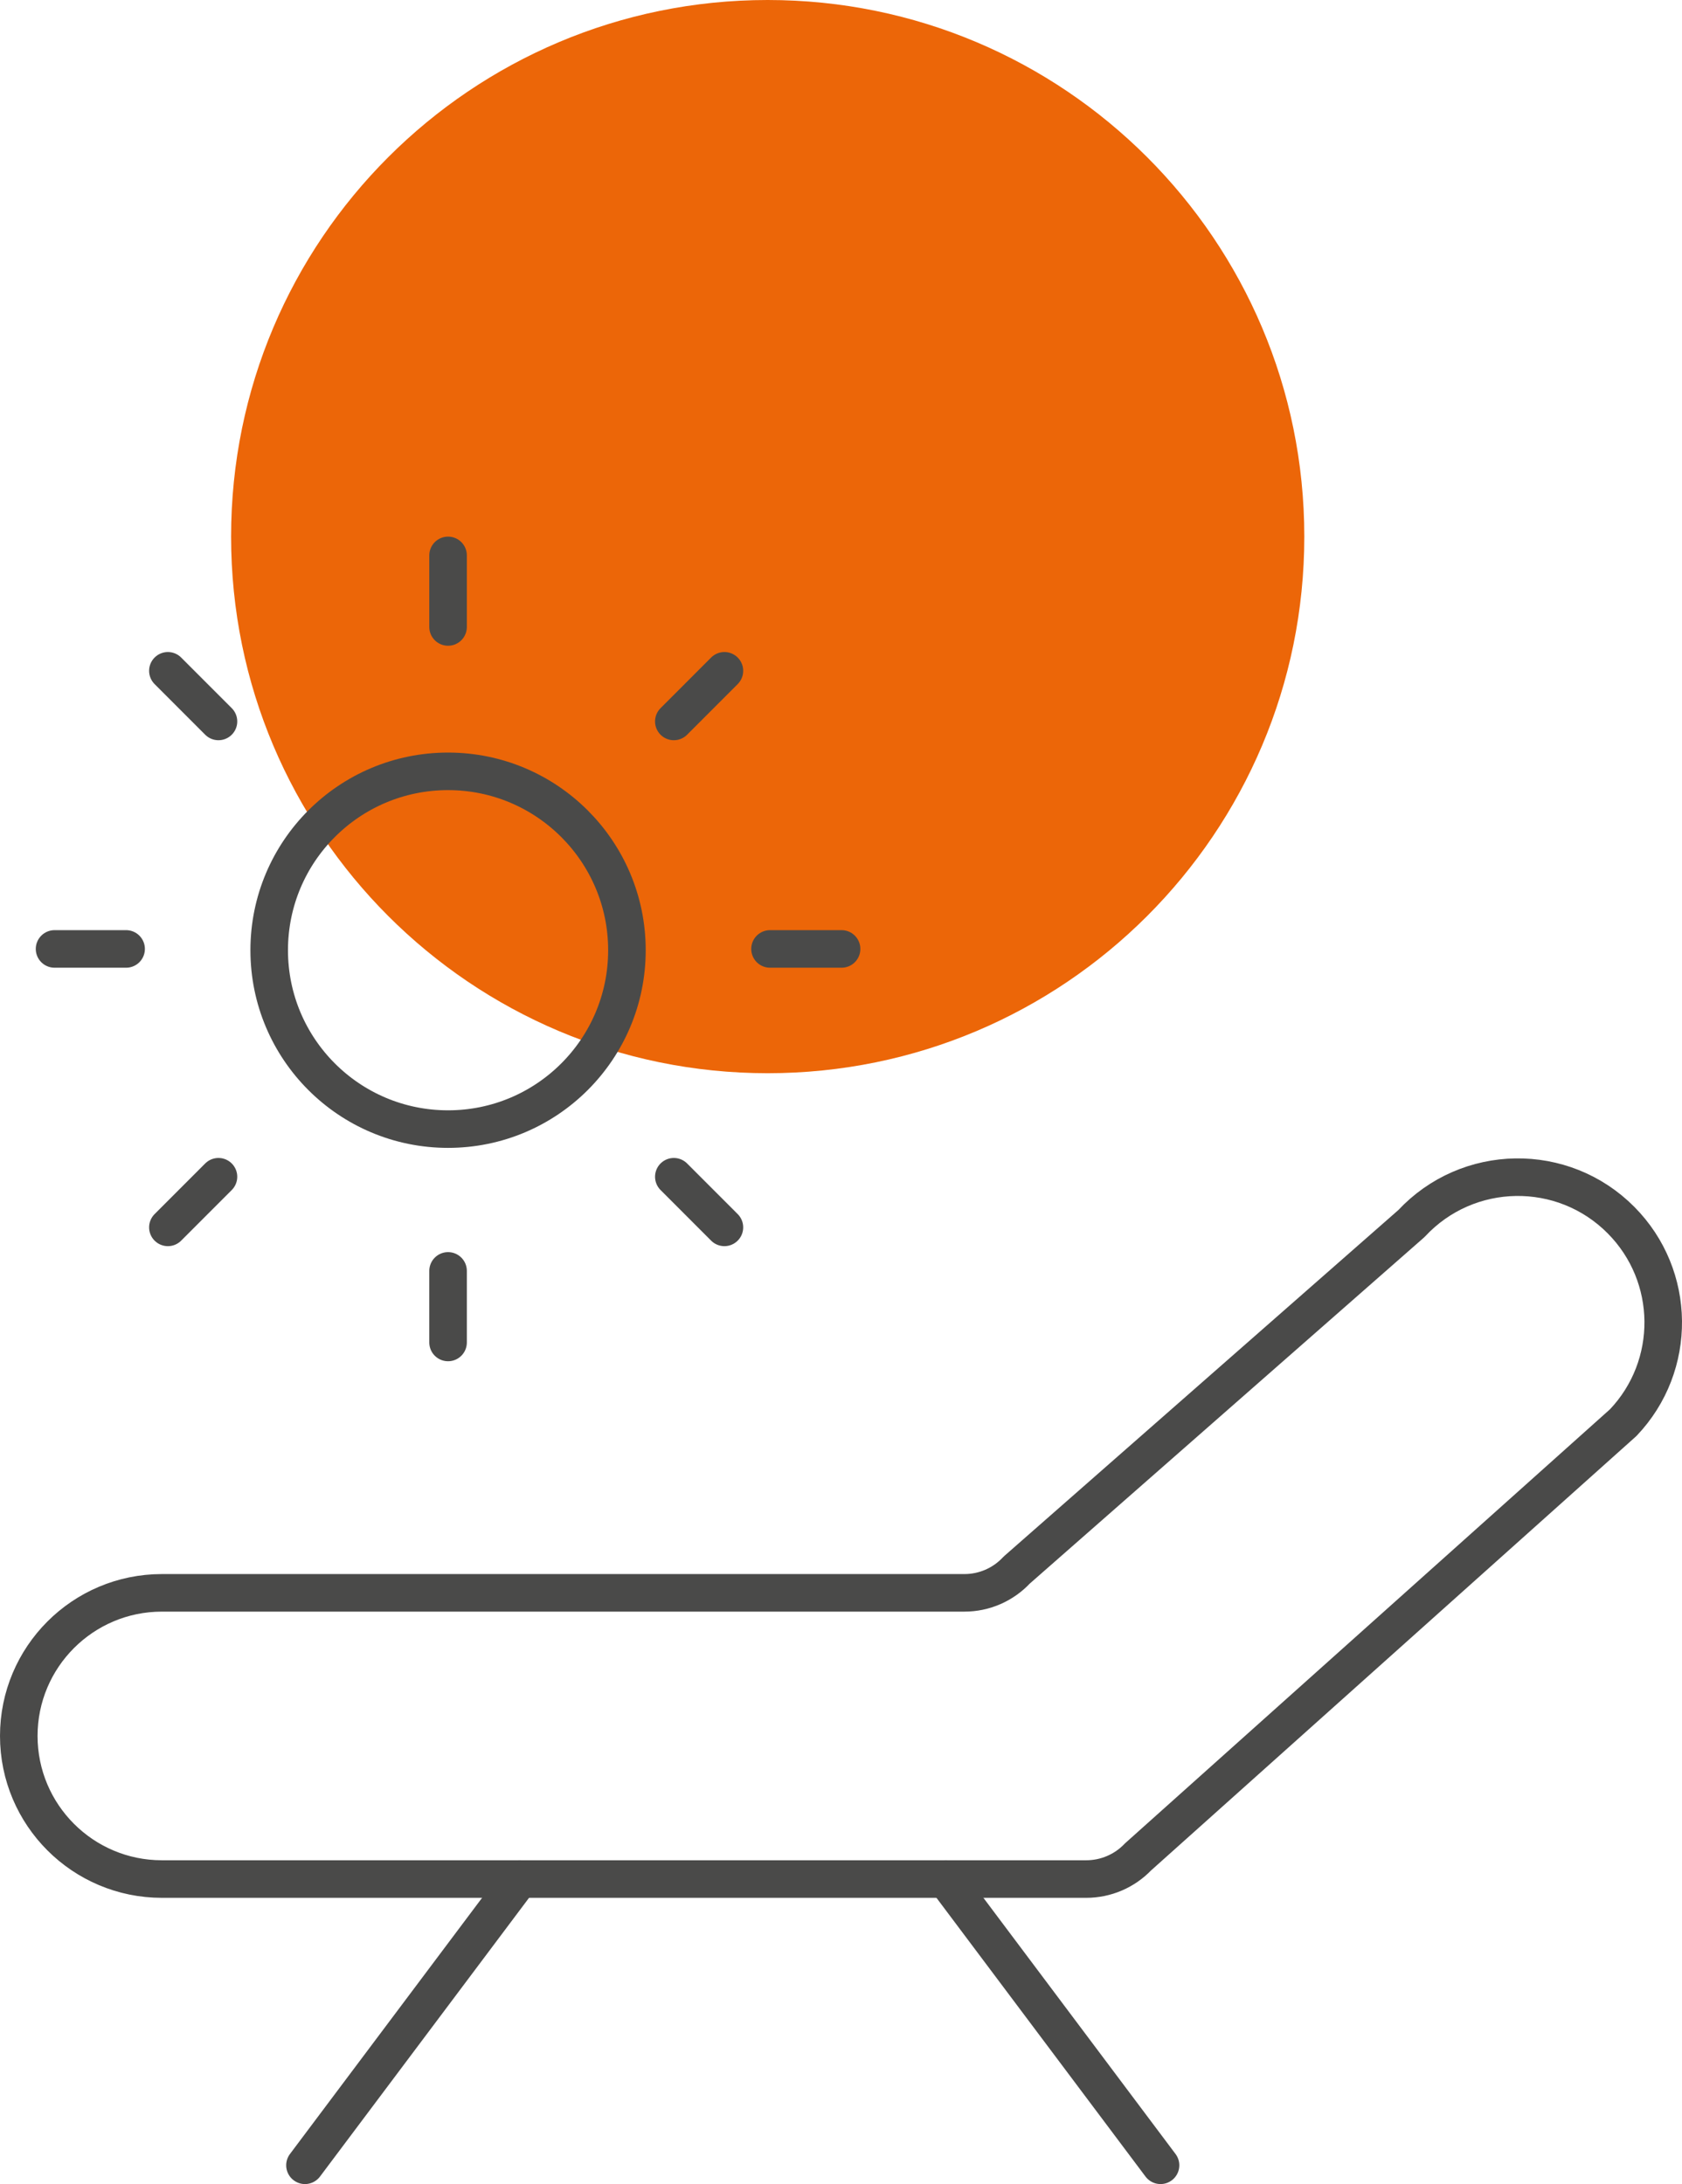 <?xml version="1.0" encoding="UTF-8"?>
<svg id="Ebene_1" xmlns="http://www.w3.org/2000/svg" xmlns:xlink="http://www.w3.org/1999/xlink" version="1.1" viewBox="0 0 47.018 61.05">
  <!-- Generator: Adobe Illustrator 29.5.1, SVG Export Plug-In . SVG Version: 2.1.0 Build 141)  -->
  <defs>
    <style>
      .st0, .st1 {
        fill: none;
      }

      .st2 {
        fill: #ec6608;
      }

      .st1 {
        stroke: #4a4a49;
        stroke-linecap: round;
        stroke-linejoin: round;
        stroke-width: 1.05px;
      }

      .st3 {
        clip-path: url(#clippath);
      }
    </style>
    <clipPath id="clippath">
      <rect class="st0" width="47.018" height="61.05"/>
    </clipPath>
  </defs>
  <g class="st3">
    <path class="st2" d="M21.46,29.999c8.284,0,15-6.715,15-15S29.744,0,21.46,0,6.46,6.714,6.46,14.999s6.716,15,15,15"/>
    <path class="st1" d="M31.812,51.905c-.377.395-.9.619-1.447.619H4.525c-2.209,0-4-1.793-4-4s1.791-4,4-4h22.433c.555,0,1.084-.23,1.462-.636l11.035-9.687c1.573-1.691,4.237-1.733,5.861-.093,1.547,1.561,1.572,4.067.059,5.658l-13.563,12.139Z"/>
    <path class="st1" d="M17.525,26.561c0,2.762-2.238,5-5,5s-5-2.238-5-5,2.238-5,5-5,5,2.241,5,5ZM6.107,20.166l-1.414-1.415M3.525,26.525H1.525M6.107,32.893l-1.414,1.415M12.525,35.525v2M18.836,32.893l1.414,1.415M21.525,26.525h2M18.836,20.166l1.414-1.415M12.525,17.525v-2M32.441,60.525l-6-8M8.525,60.525l6-8"/>
  </g>
</svg>